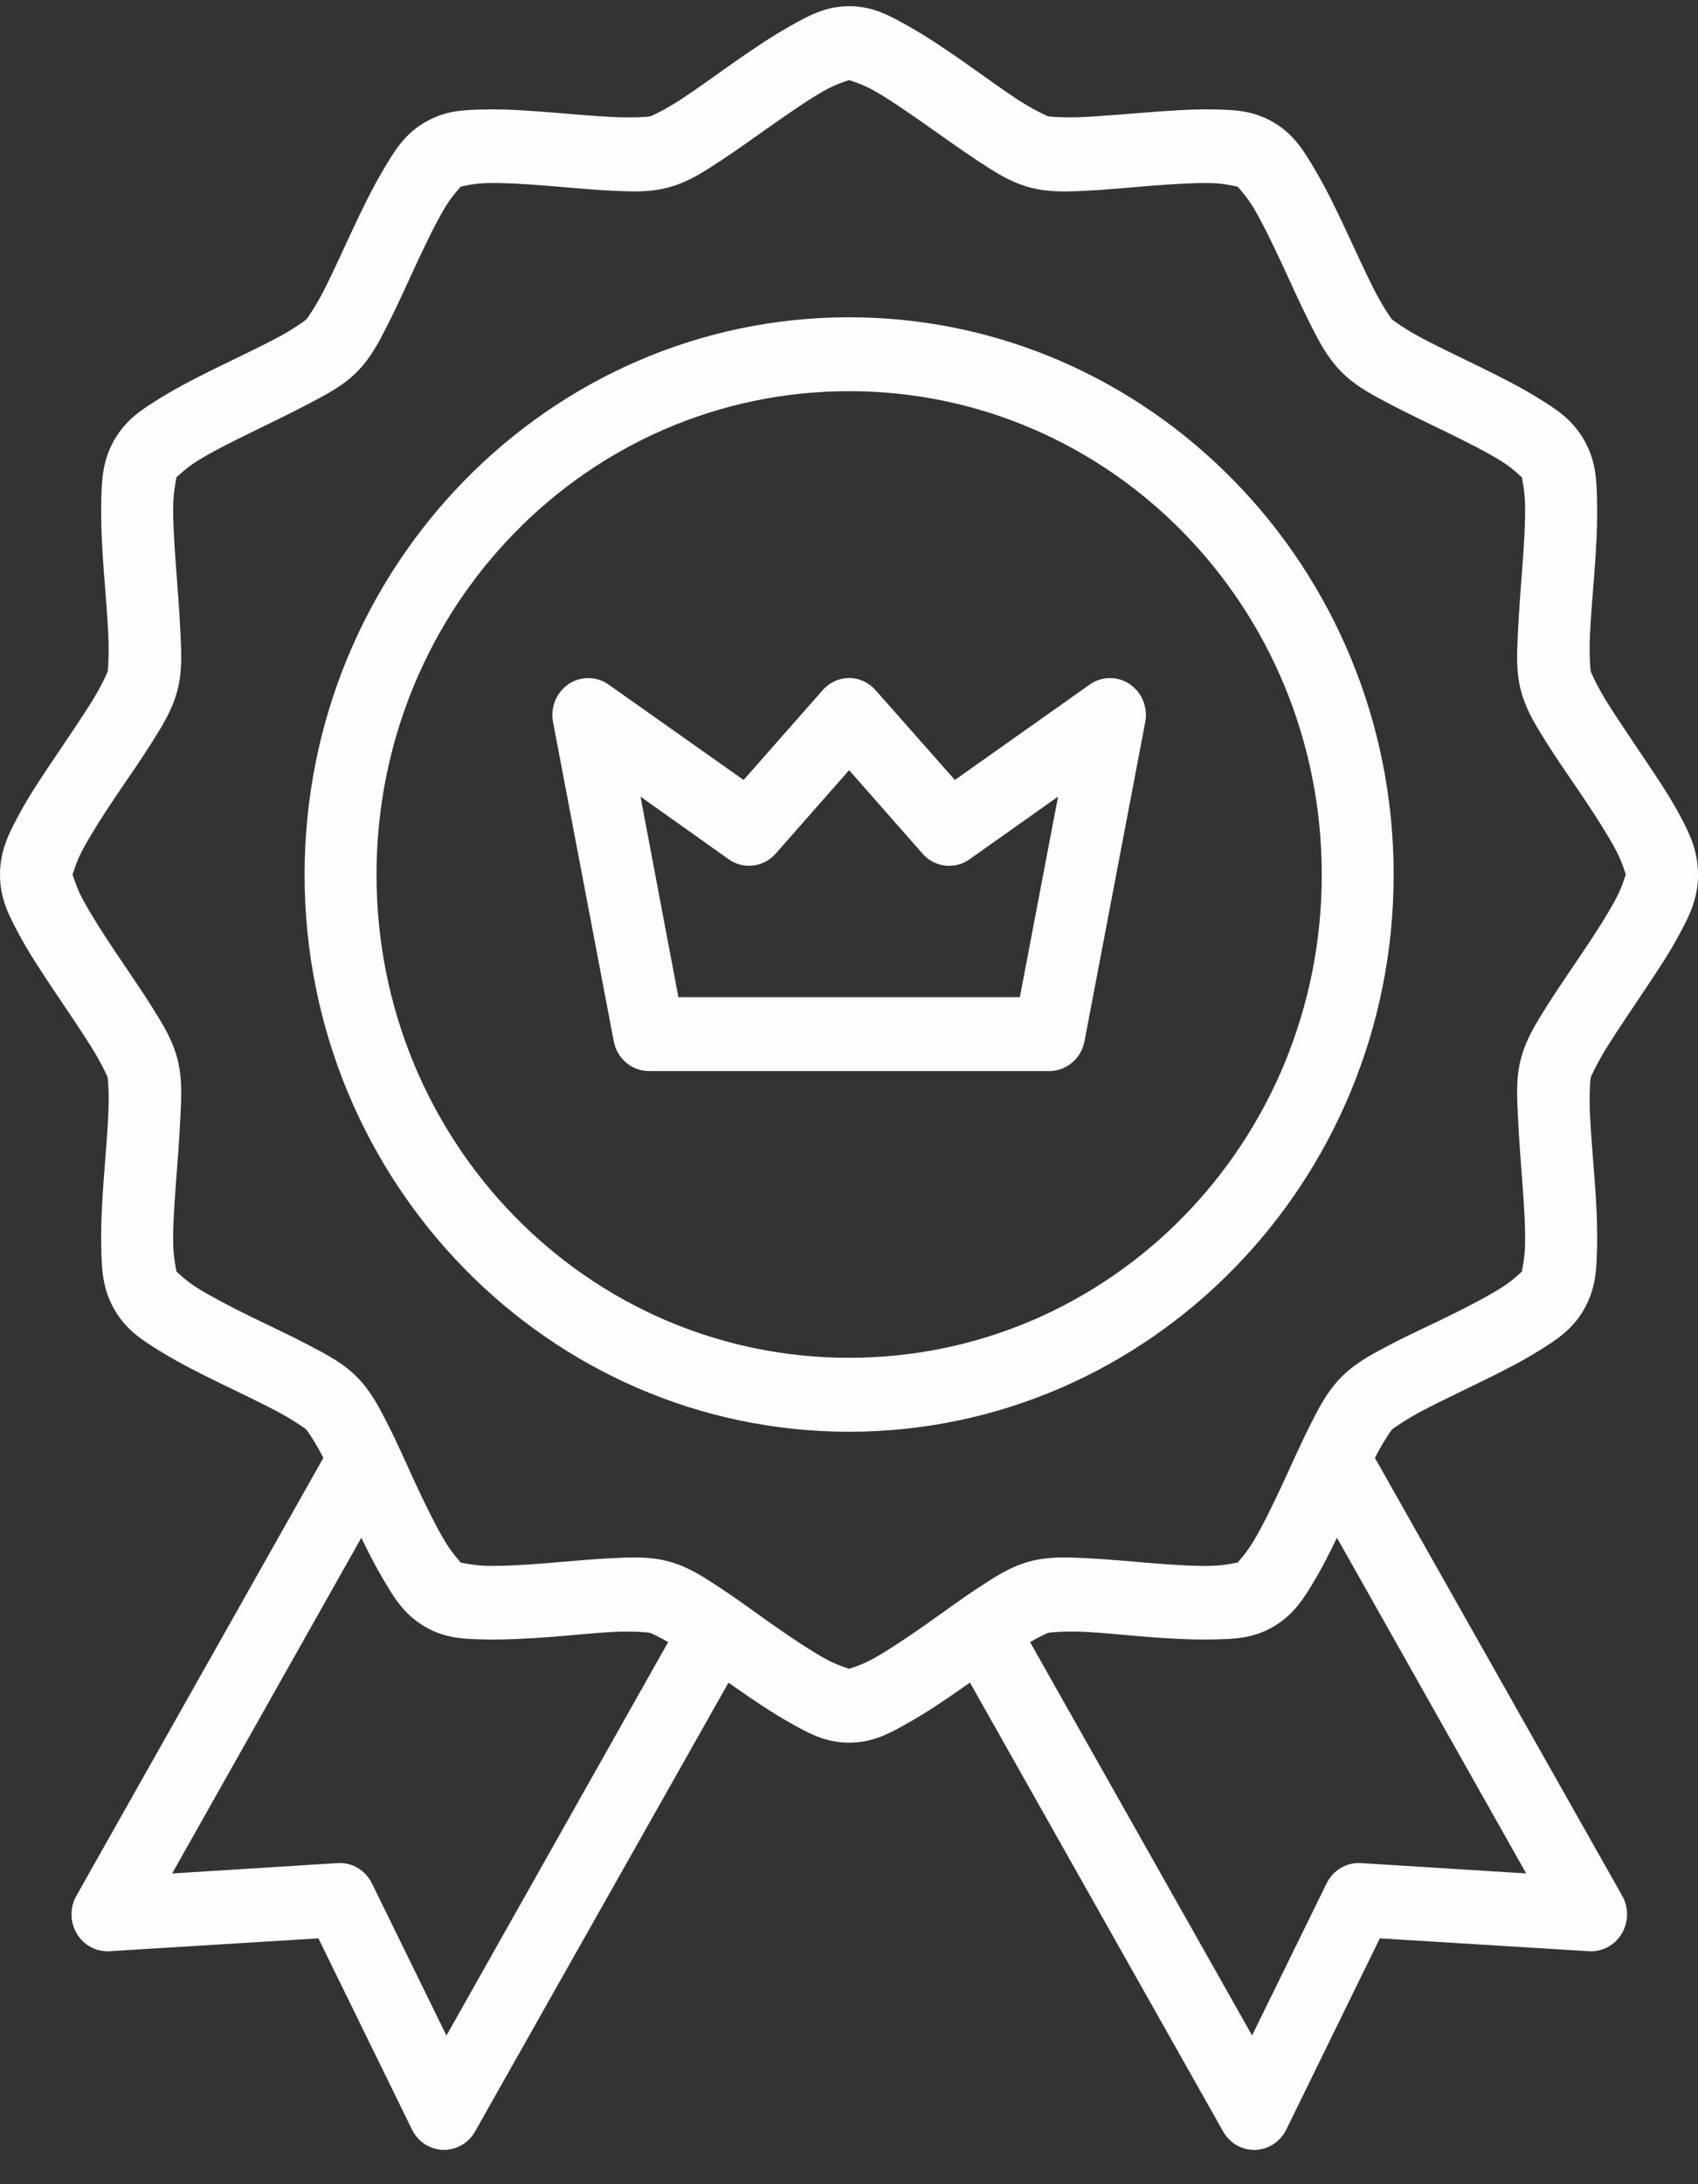 <svg width="42" height="54" viewBox="0 0 42 54" fill="none" xmlns="http://www.w3.org/2000/svg">
<rect x="0" y="0" width="42" height="54" fill="#333333" stroke="none"/>
<path d="M21.004 0.154C20.411 0.154 19.998 0.39 19.538 0.648C19.079 0.906 18.608 1.225 18.147 1.548C17.686 1.87 17.234 2.201 16.856 2.449C16.478 2.697 16.133 2.863 16.087 2.875C16.043 2.89 15.664 2.914 15.215 2.895C14.766 2.876 14.222 2.827 13.665 2.782C13.108 2.739 12.538 2.694 12.014 2.706C11.489 2.715 11.015 2.726 10.501 3.029C9.987 3.332 9.744 3.755 9.472 4.214C9.2 4.673 8.951 5.187 8.71 5.702C8.47 6.217 8.24 6.727 8.034 7.135C7.828 7.544 7.612 7.86 7.579 7.894C7.546 7.927 7.228 8.156 6.828 8.366C6.429 8.577 5.93 8.813 5.426 9.059C4.923 9.305 4.42 9.56 3.971 9.837C3.522 10.115 3.117 10.365 2.82 10.89C2.524 11.415 2.515 11.899 2.504 12.435C2.494 12.971 2.524 13.555 2.568 14.124C2.612 14.693 2.658 15.248 2.679 15.707C2.7 16.166 2.673 16.553 2.663 16.599C2.649 16.648 2.488 17 2.245 17.386C2.002 17.772 1.688 18.232 1.372 18.703C1.056 19.173 0.735 19.646 0.482 20.116C0.229 20.586 0 21.018 0 21.624C0 22.231 0.23 22.652 0.482 23.122C0.735 23.592 1.056 24.073 1.372 24.544C1.688 25.015 2.002 25.476 2.245 25.863C2.488 26.249 2.651 26.595 2.663 26.641C2.676 26.689 2.701 27.083 2.679 27.542C2.659 28.001 2.612 28.556 2.568 29.125C2.525 29.694 2.493 30.268 2.504 30.805C2.514 31.34 2.524 31.834 2.82 32.359C3.117 32.885 3.522 33.135 3.971 33.412C4.42 33.69 4.922 33.942 5.426 34.188C5.93 34.434 6.429 34.67 6.828 34.88C7.228 35.091 7.546 35.312 7.579 35.346C7.609 35.379 7.804 35.666 7.999 36.041L1.889 46.87C1.725 47.161 1.729 47.521 1.901 47.807C2.072 48.094 2.383 48.26 2.71 48.24L7.876 47.922L10.191 52.65V52.65C10.338 52.949 10.631 53.141 10.957 53.151C11.282 53.161 11.586 52.987 11.75 52.698L18.019 41.601C18.062 41.632 18.103 41.66 18.147 41.69C18.607 42.013 19.079 42.333 19.538 42.591C19.998 42.85 20.411 43.084 21.004 43.084C21.598 43.084 22.011 42.85 22.47 42.591C22.93 42.333 23.401 42.013 23.862 41.69C23.906 41.659 23.948 41.63 23.992 41.599L30.255 52.698H30.255C30.418 52.988 30.724 53.162 31.049 53.152C31.375 53.142 31.67 52.949 31.816 52.65L34.13 47.922L39.297 48.24V48.24C39.625 48.262 39.938 48.097 40.111 47.81C40.285 47.523 40.29 47.161 40.125 46.869L34.008 36.043C34.203 35.666 34.398 35.377 34.429 35.345C34.463 35.311 34.781 35.09 35.18 34.879C35.58 34.668 36.076 34.433 36.58 34.187C37.084 33.941 37.589 33.689 38.038 33.411C38.486 33.133 38.891 32.883 39.188 32.358C39.485 31.833 39.493 31.339 39.504 30.803C39.514 30.267 39.484 29.693 39.44 29.124C39.397 28.555 39.349 28 39.327 27.541C39.307 27.082 39.334 26.686 39.347 26.64C39.361 26.591 39.523 26.249 39.765 25.862C40.008 25.476 40.321 25.014 40.636 24.543C40.952 24.073 41.275 23.591 41.528 23.121C41.781 22.651 42 22.23 42 21.623C42 21.017 41.781 20.585 41.528 20.115C41.275 19.645 40.952 19.172 40.636 18.702C40.32 18.232 40.008 17.771 39.765 17.385C39.522 16.998 39.359 16.644 39.347 16.598C39.334 16.549 39.307 16.164 39.327 15.706C39.347 15.247 39.397 14.692 39.44 14.123C39.483 13.554 39.515 12.97 39.504 12.434C39.494 11.898 39.484 11.414 39.188 10.889C38.891 10.363 38.486 10.113 38.038 9.836C37.589 9.558 37.084 9.304 36.58 9.058C36.077 8.812 35.58 8.576 35.18 8.365C34.781 8.154 34.462 7.926 34.429 7.892C34.395 7.859 34.181 7.542 33.975 7.134C33.768 6.726 33.537 6.216 33.296 5.701C33.055 5.186 32.808 4.672 32.536 4.213C32.265 3.754 32.02 3.331 31.506 3.028C30.992 2.724 30.519 2.716 29.994 2.705C29.47 2.695 28.9 2.74 28.343 2.781C27.786 2.825 27.242 2.872 26.793 2.894C26.345 2.913 25.966 2.888 25.921 2.874C25.876 2.86 25.528 2.696 25.151 2.448C24.772 2.2 24.322 1.869 23.861 1.546C23.401 1.224 22.929 0.905 22.47 0.647C22.01 0.389 21.597 0.153 21.004 0.153L21.004 0.154ZM21.003 1.98C21.039 1.996 21.31 2.068 21.617 2.24C21.974 2.441 22.412 2.743 22.859 3.056C23.306 3.369 23.757 3.694 24.186 3.977C24.616 4.259 24.985 4.5 25.458 4.63C25.932 4.759 26.367 4.74 26.878 4.715C27.387 4.691 27.942 4.635 28.482 4.592C29.022 4.549 29.549 4.518 29.957 4.526C30.307 4.534 30.576 4.613 30.615 4.617C30.642 4.653 30.837 4.851 31.015 5.153C31.227 5.509 31.458 5.99 31.692 6.489C31.926 6.989 32.154 7.505 32.388 7.969C32.621 8.433 32.822 8.828 33.168 9.182C33.515 9.537 33.902 9.739 34.355 9.978C34.809 10.218 35.324 10.461 35.812 10.699C36.301 10.938 36.771 11.176 37.12 11.391C37.418 11.575 37.611 11.777 37.644 11.802C37.648 11.845 37.715 12.118 37.722 12.473C37.732 12.889 37.699 13.429 37.658 13.981C37.617 14.533 37.571 15.1 37.547 15.621C37.524 16.142 37.493 16.588 37.62 17.072C37.747 17.556 37.984 17.932 38.26 18.371C38.536 18.81 38.863 19.271 39.169 19.727C39.476 20.184 39.762 20.633 39.959 20.998C40.126 21.308 40.197 21.582 40.214 21.623C40.197 21.658 40.127 21.927 39.959 22.24C39.763 22.605 39.476 23.054 39.169 23.511C38.863 23.967 38.536 24.437 38.26 24.876C37.984 25.315 37.747 25.691 37.62 26.175C37.493 26.66 37.523 27.105 37.547 27.626C37.571 28.148 37.616 28.715 37.658 29.267C37.7 29.819 37.731 30.349 37.722 30.766C37.716 31.12 37.648 31.393 37.644 31.437C37.61 31.462 37.418 31.663 37.12 31.847C36.772 32.063 36.301 32.31 35.812 32.548C35.324 32.787 34.809 33.021 34.355 33.26C33.901 33.5 33.515 33.702 33.168 34.056C32.822 34.411 32.621 34.806 32.388 35.27C32.154 35.734 31.926 36.259 31.692 36.758C31.458 37.258 31.227 37.73 31.015 38.086C30.837 38.388 30.641 38.592 30.615 38.63C30.576 38.632 30.307 38.705 29.957 38.712C29.549 38.722 29.022 38.689 28.482 38.646C27.943 38.602 27.387 38.548 26.878 38.523C26.367 38.499 25.932 38.478 25.458 38.607C24.985 38.737 24.616 38.98 24.186 39.262C23.757 39.544 23.306 39.879 22.859 40.192C22.413 40.505 21.974 40.797 21.617 40.998C21.31 41.171 21.039 41.242 21.003 41.259C20.963 41.241 20.696 41.169 20.392 40.998C20.035 40.797 19.595 40.505 19.148 40.192C18.701 39.879 18.252 39.544 17.822 39.262C17.393 38.98 17.024 38.737 16.551 38.607C16.077 38.477 15.641 38.498 15.131 38.523C14.621 38.547 14.067 38.603 13.527 38.646C12.987 38.69 12.458 38.721 12.05 38.712C11.706 38.704 11.442 38.636 11.396 38.632C11.373 38.598 11.175 38.392 10.994 38.086C10.782 37.729 10.549 37.257 10.315 36.758C10.082 36.259 9.854 35.733 9.62 35.269C9.386 34.806 9.187 34.41 8.841 34.056C8.494 33.701 8.097 33.499 7.644 33.26C7.19 33.021 6.685 32.787 6.197 32.548C5.708 32.309 5.237 32.062 4.888 31.847C4.593 31.664 4.4 31.463 4.364 31.436C4.361 31.393 4.292 31.12 4.285 30.765C4.275 30.349 4.308 29.818 4.351 29.266C4.393 28.714 4.437 28.147 4.462 27.626C4.485 27.105 4.514 26.659 4.387 26.175C4.26 25.691 4.023 25.315 3.747 24.876C3.471 24.437 3.144 23.967 2.838 23.511C2.532 23.054 2.247 22.605 2.05 22.24C1.882 21.927 1.812 21.658 1.795 21.622C1.812 21.582 1.883 21.308 2.05 20.998C2.247 20.633 2.532 20.183 2.838 19.727C3.144 19.271 3.471 18.81 3.747 18.371C4.023 17.932 4.26 17.556 4.387 17.072C4.514 16.587 4.486 16.142 4.462 15.621C4.438 15.1 4.393 14.532 4.351 13.98C4.309 13.428 4.276 12.889 4.285 12.472C4.292 12.117 4.362 11.844 4.364 11.801C4.4 11.775 4.593 11.574 4.888 11.391C5.237 11.175 5.708 10.937 6.197 10.699C6.685 10.46 7.19 10.217 7.644 9.978C8.097 9.738 8.494 9.536 8.841 9.182C9.187 8.828 9.386 8.432 9.62 7.969C9.854 7.505 10.082 6.988 10.315 6.489C10.549 5.99 10.782 5.509 10.994 5.152C11.174 4.848 11.37 4.65 11.395 4.615C11.437 4.61 11.704 4.533 12.05 4.526C12.458 4.516 12.987 4.549 13.527 4.592C14.067 4.635 14.622 4.69 15.132 4.715C15.642 4.739 16.077 4.759 16.551 4.629C17.024 4.5 17.393 4.258 17.823 3.976C18.252 3.694 18.701 3.368 19.148 3.055C19.595 2.742 20.035 2.44 20.392 2.24C20.696 2.069 20.963 1.997 21.003 1.979L21.003 1.98ZM21.003 7.844C13.577 7.844 7.534 14.024 7.534 21.625C7.534 29.226 13.577 35.397 21.003 35.397C28.428 35.397 34.472 29.225 34.472 21.625C34.472 14.024 28.428 7.844 21.003 7.844ZM21.003 9.671C27.474 9.671 32.694 15.017 32.694 21.625C32.694 28.232 27.475 33.569 21.003 33.569C14.531 33.569 9.313 28.232 9.313 21.625C9.313 15.018 14.531 9.671 21.003 9.671ZM21.003 16.762C20.752 16.763 20.514 16.873 20.347 17.065L18.393 19.283L15.05 16.922C14.752 16.714 14.362 16.711 14.061 16.915C13.761 17.12 13.61 17.49 13.68 17.854L15.18 25.738C15.26 26.169 15.626 26.48 16.053 26.48H25.954C26.38 26.48 26.747 26.169 26.826 25.738L28.327 17.854H28.327C28.397 17.49 28.246 17.12 27.945 16.915C27.645 16.711 27.255 16.714 26.957 16.922L23.619 19.283L21.659 17.065H21.658C21.491 16.873 21.253 16.763 21.003 16.762ZM21.003 19.041L22.819 21.105L22.819 21.105C23.117 21.444 23.613 21.504 23.98 21.246L26.171 19.695L25.226 24.653H16.78L15.843 19.695L18.027 21.246C18.393 21.503 18.888 21.443 19.186 21.105L21.003 19.041ZM8.938 38.018C9.108 38.372 9.286 38.719 9.473 39.035C9.744 39.494 9.987 39.908 10.501 40.211C11.015 40.515 11.49 40.521 12.014 40.533C12.538 40.542 13.109 40.509 13.666 40.467C14.222 40.423 14.766 40.365 15.215 40.343C15.664 40.324 16.043 40.357 16.088 40.372C16.118 40.382 16.298 40.466 16.527 40.597L11.043 50.325L9.201 46.566H9.2C9.042 46.239 8.71 46.04 8.355 46.061L4.258 46.318L8.938 38.018ZM33.069 38.018L37.75 46.317L33.659 46.061L33.659 46.061C33.304 46.04 32.971 46.238 32.812 46.566L30.97 50.322L25.479 40.598C25.709 40.466 25.89 40.38 25.921 40.371C25.966 40.357 26.345 40.322 26.794 40.343C27.243 40.362 27.787 40.422 28.343 40.466C28.9 40.51 29.47 40.543 29.995 40.532C30.519 40.522 30.992 40.514 31.506 40.211C32.02 39.907 32.265 39.493 32.537 39.035C32.724 38.719 32.899 38.371 33.069 38.017L33.069 38.018Z" fill="#FFFDFD"/>
</svg>
